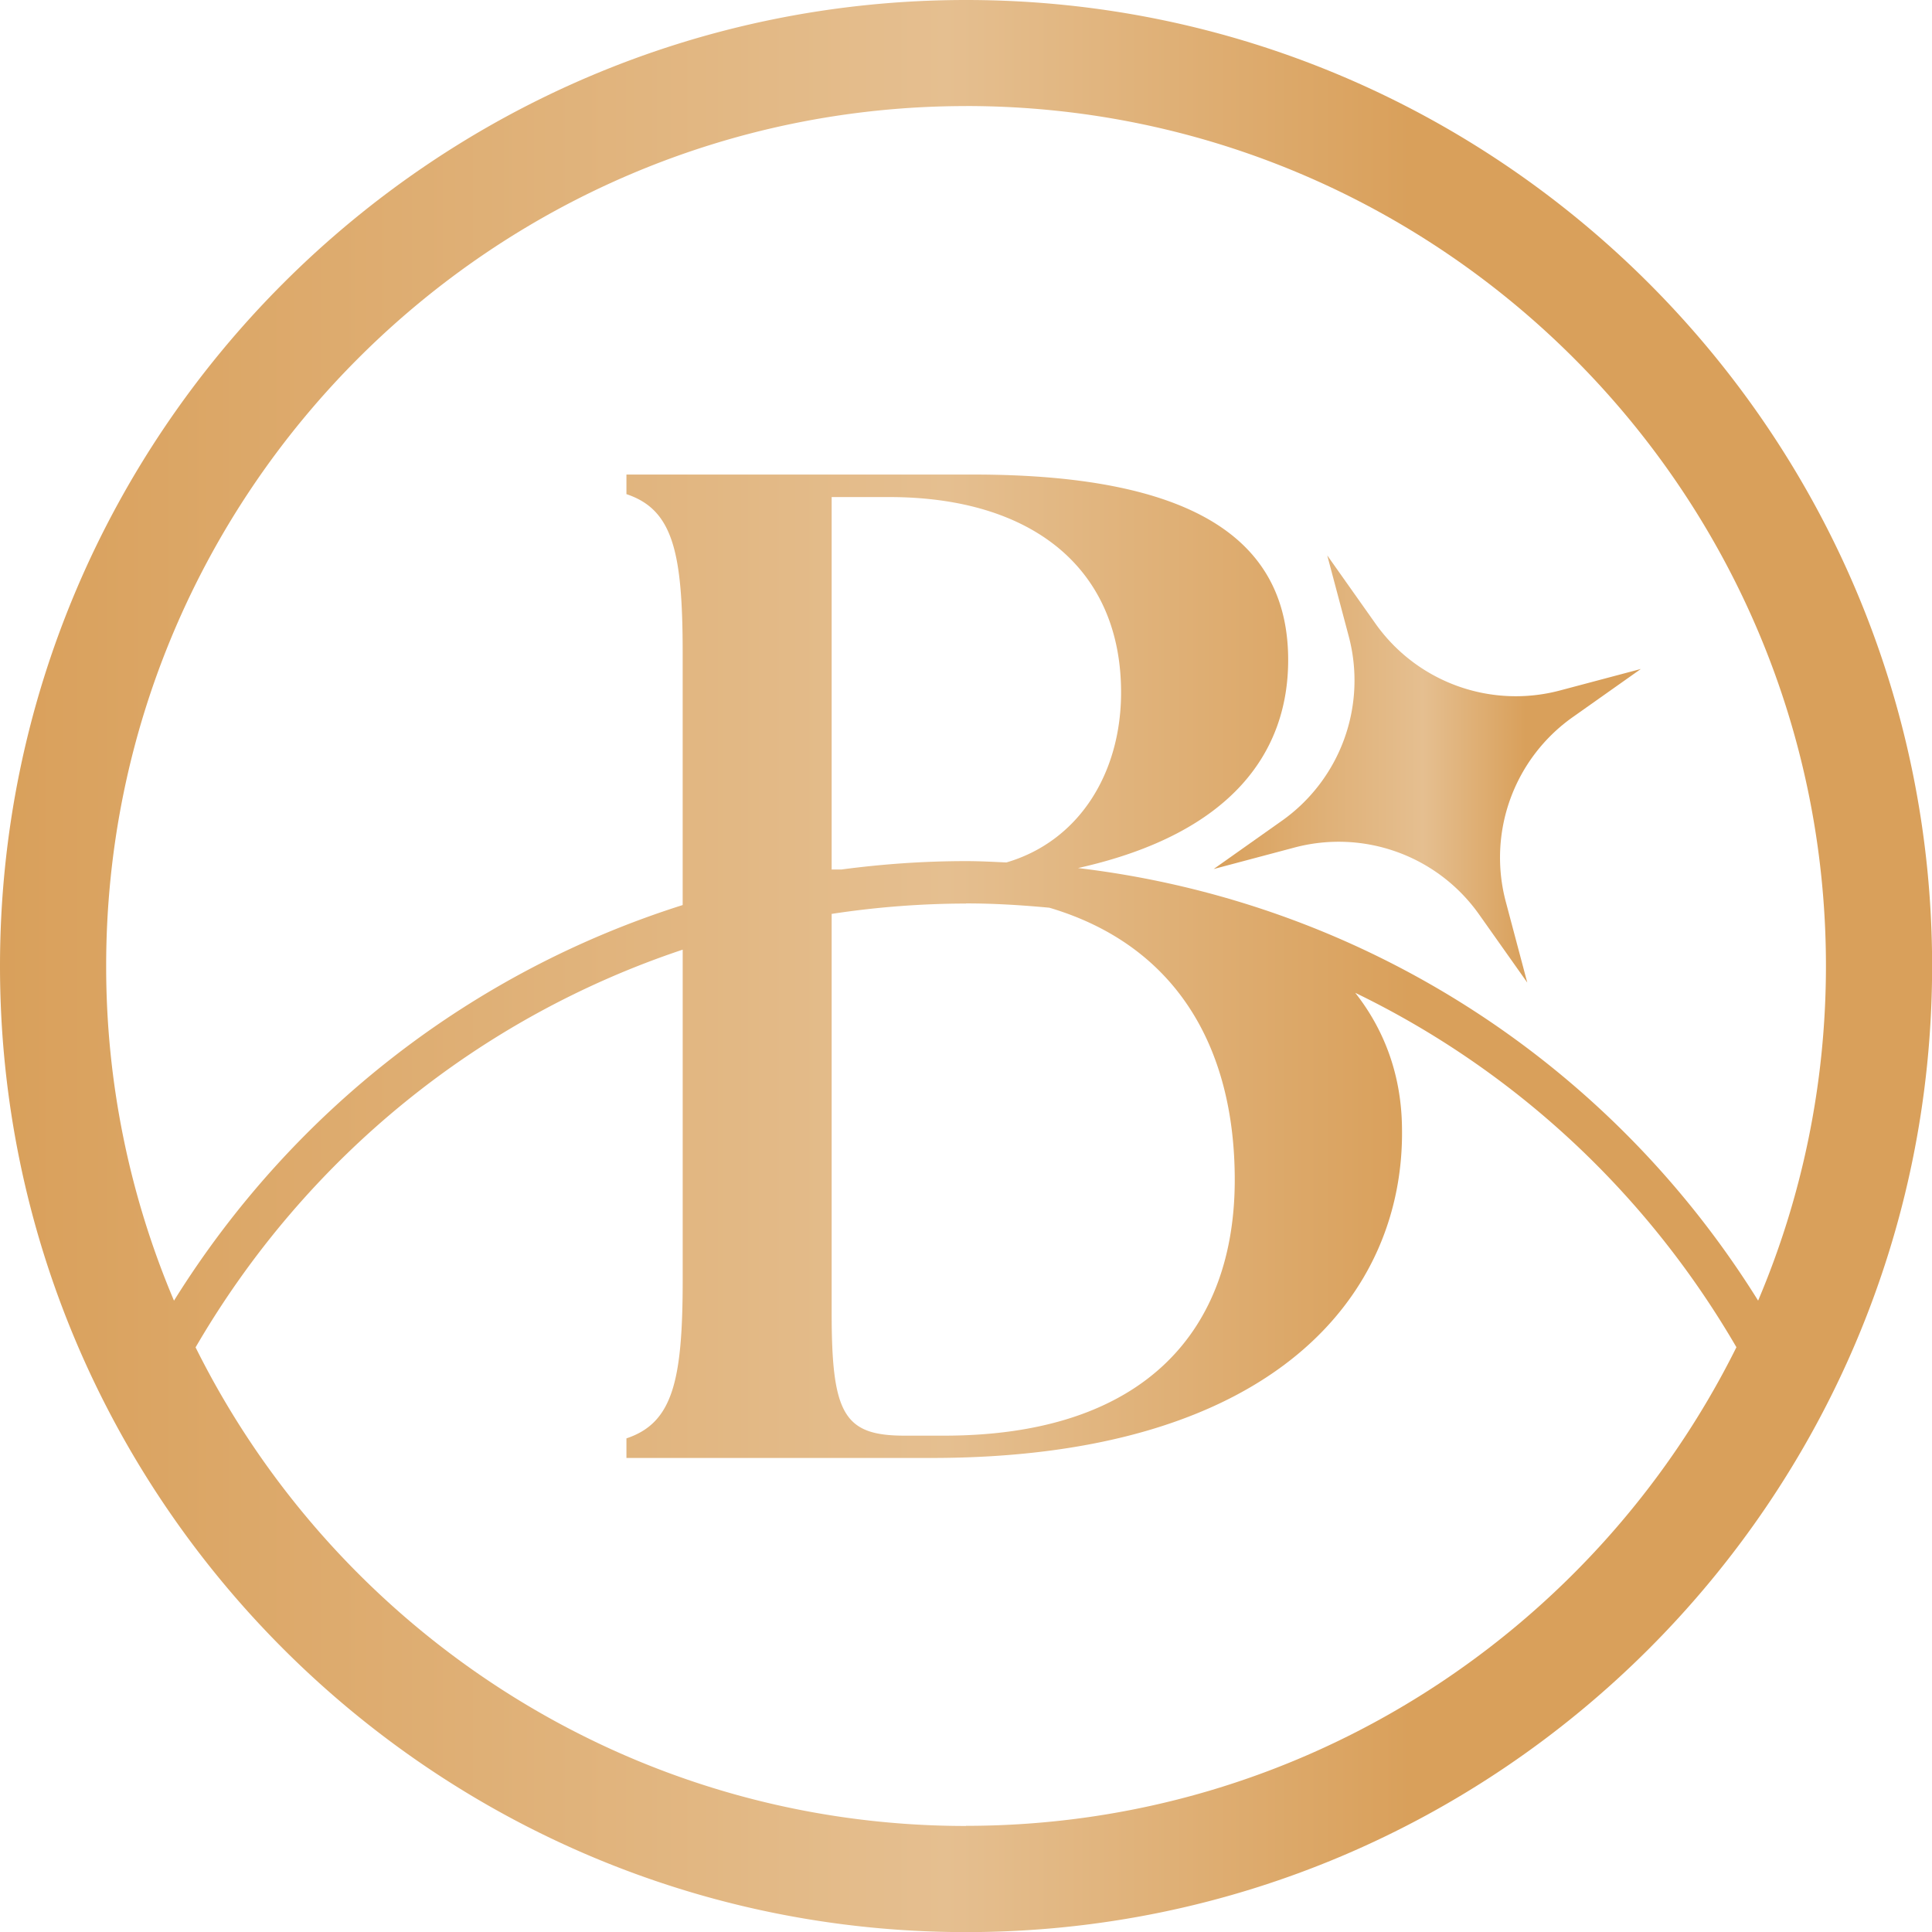 <svg width="86" height="86" fill="none" xmlns="http://www.w3.org/2000/svg"><g clip-path="url(#clip0_7_53)"><path d="M43.003 0C19.289 0 0 19.29 0 43.003s19.29 43.002 43.003 43.002 43.002-19.289 43.002-43.002C86.005 19.289 66.712 0 43.003 0zm0 4.72c21.106 0 38.276 17.171 38.276 38.277 0 5.28-1.076 10.32-3.019 14.898-6.69-10.742-17.78-17.769-30.273-19.255 6.938-1.548 9.354-5.237 9.354-9.26 0-5.067-3.755-8.256-14.009-8.256H27.885v.872c2.064.687 2.503 2.564 2.503 7.065v11.226c-9.315 2.947-17.351 9.117-22.643 17.61a38.076 38.076 0 01-3.019-14.899c-.005-21.1 17.17-38.276 38.277-38.276zm0 76.56c-15.013 0-28.028-8.69-34.297-21.305 4.93-8.48 12.653-14.689 21.683-17.702v14.689c0 4.501-.44 6.378-2.504 7.065v.872h13.57c15.386 0 21.078-7.377 20.952-14.694-.022-2.245-.724-4.288-2.08-6.011C67.32 47.58 73.249 53.01 77.294 59.97 71.025 72.584 58.01 81.274 42.997 81.274l.006.005zM37.02 38.7V22.126h2.563c6.378 0 10.32 3.19 10.32 8.695 0 3.612-1.883 6.626-5.105 7.57-.599-.028-1.191-.06-1.795-.06-1.872 0-3.722.131-5.544.373h-.445l.005-.006zm5.983 1.514c1.251 0 2.486.077 3.71.192 5.643 1.675 8.25 6.209 8.25 12.115 0 6.631-3.94 11.385-12.943 11.385h-1.75c-2.69 0-3.25-.939-3.25-5.44V40.681a39.99 39.99 0 015.983-.461v-.006z" fill="url(#paint0_linear_7_53)"/><path d="M57.06 36.536l-3.035 2.147 3.596-.956a7.654 7.654 0 018.217 2.976l2.146 3.035-.955-3.595a7.654 7.654 0 012.975-8.218l3.036-2.146-3.596.955a7.654 7.654 0 01-8.217-2.975l-2.146-3.035.955 3.595a7.654 7.654 0 01-2.975 8.217z" fill="url(#paint1_linear_7_53)"/></g><defs><linearGradient id="paint0_linear_7_53" x1="0" y1="43.003" x2="86" y2="43.003" gradientUnits="userSpaceOnUse"><stop stop-color="#D9A05B"/><stop offset=".49" stop-color="#E5BF90"/><stop offset=".73" stop-color="#D9A05B"/></linearGradient><linearGradient id="paint1_linear_7_53" x1="54.025" y1="34.231" x2="73.04" y2="34.231" gradientUnits="userSpaceOnUse"><stop stop-color="#D9A05B"/><stop offset=".49" stop-color="#E5BF90"/><stop offset=".73" stop-color="#D9A05B"/></linearGradient><clipPath id="clip0_7_53"><path fill="#fff" d="M0 0h86v86H0z"/></clipPath></defs></svg>